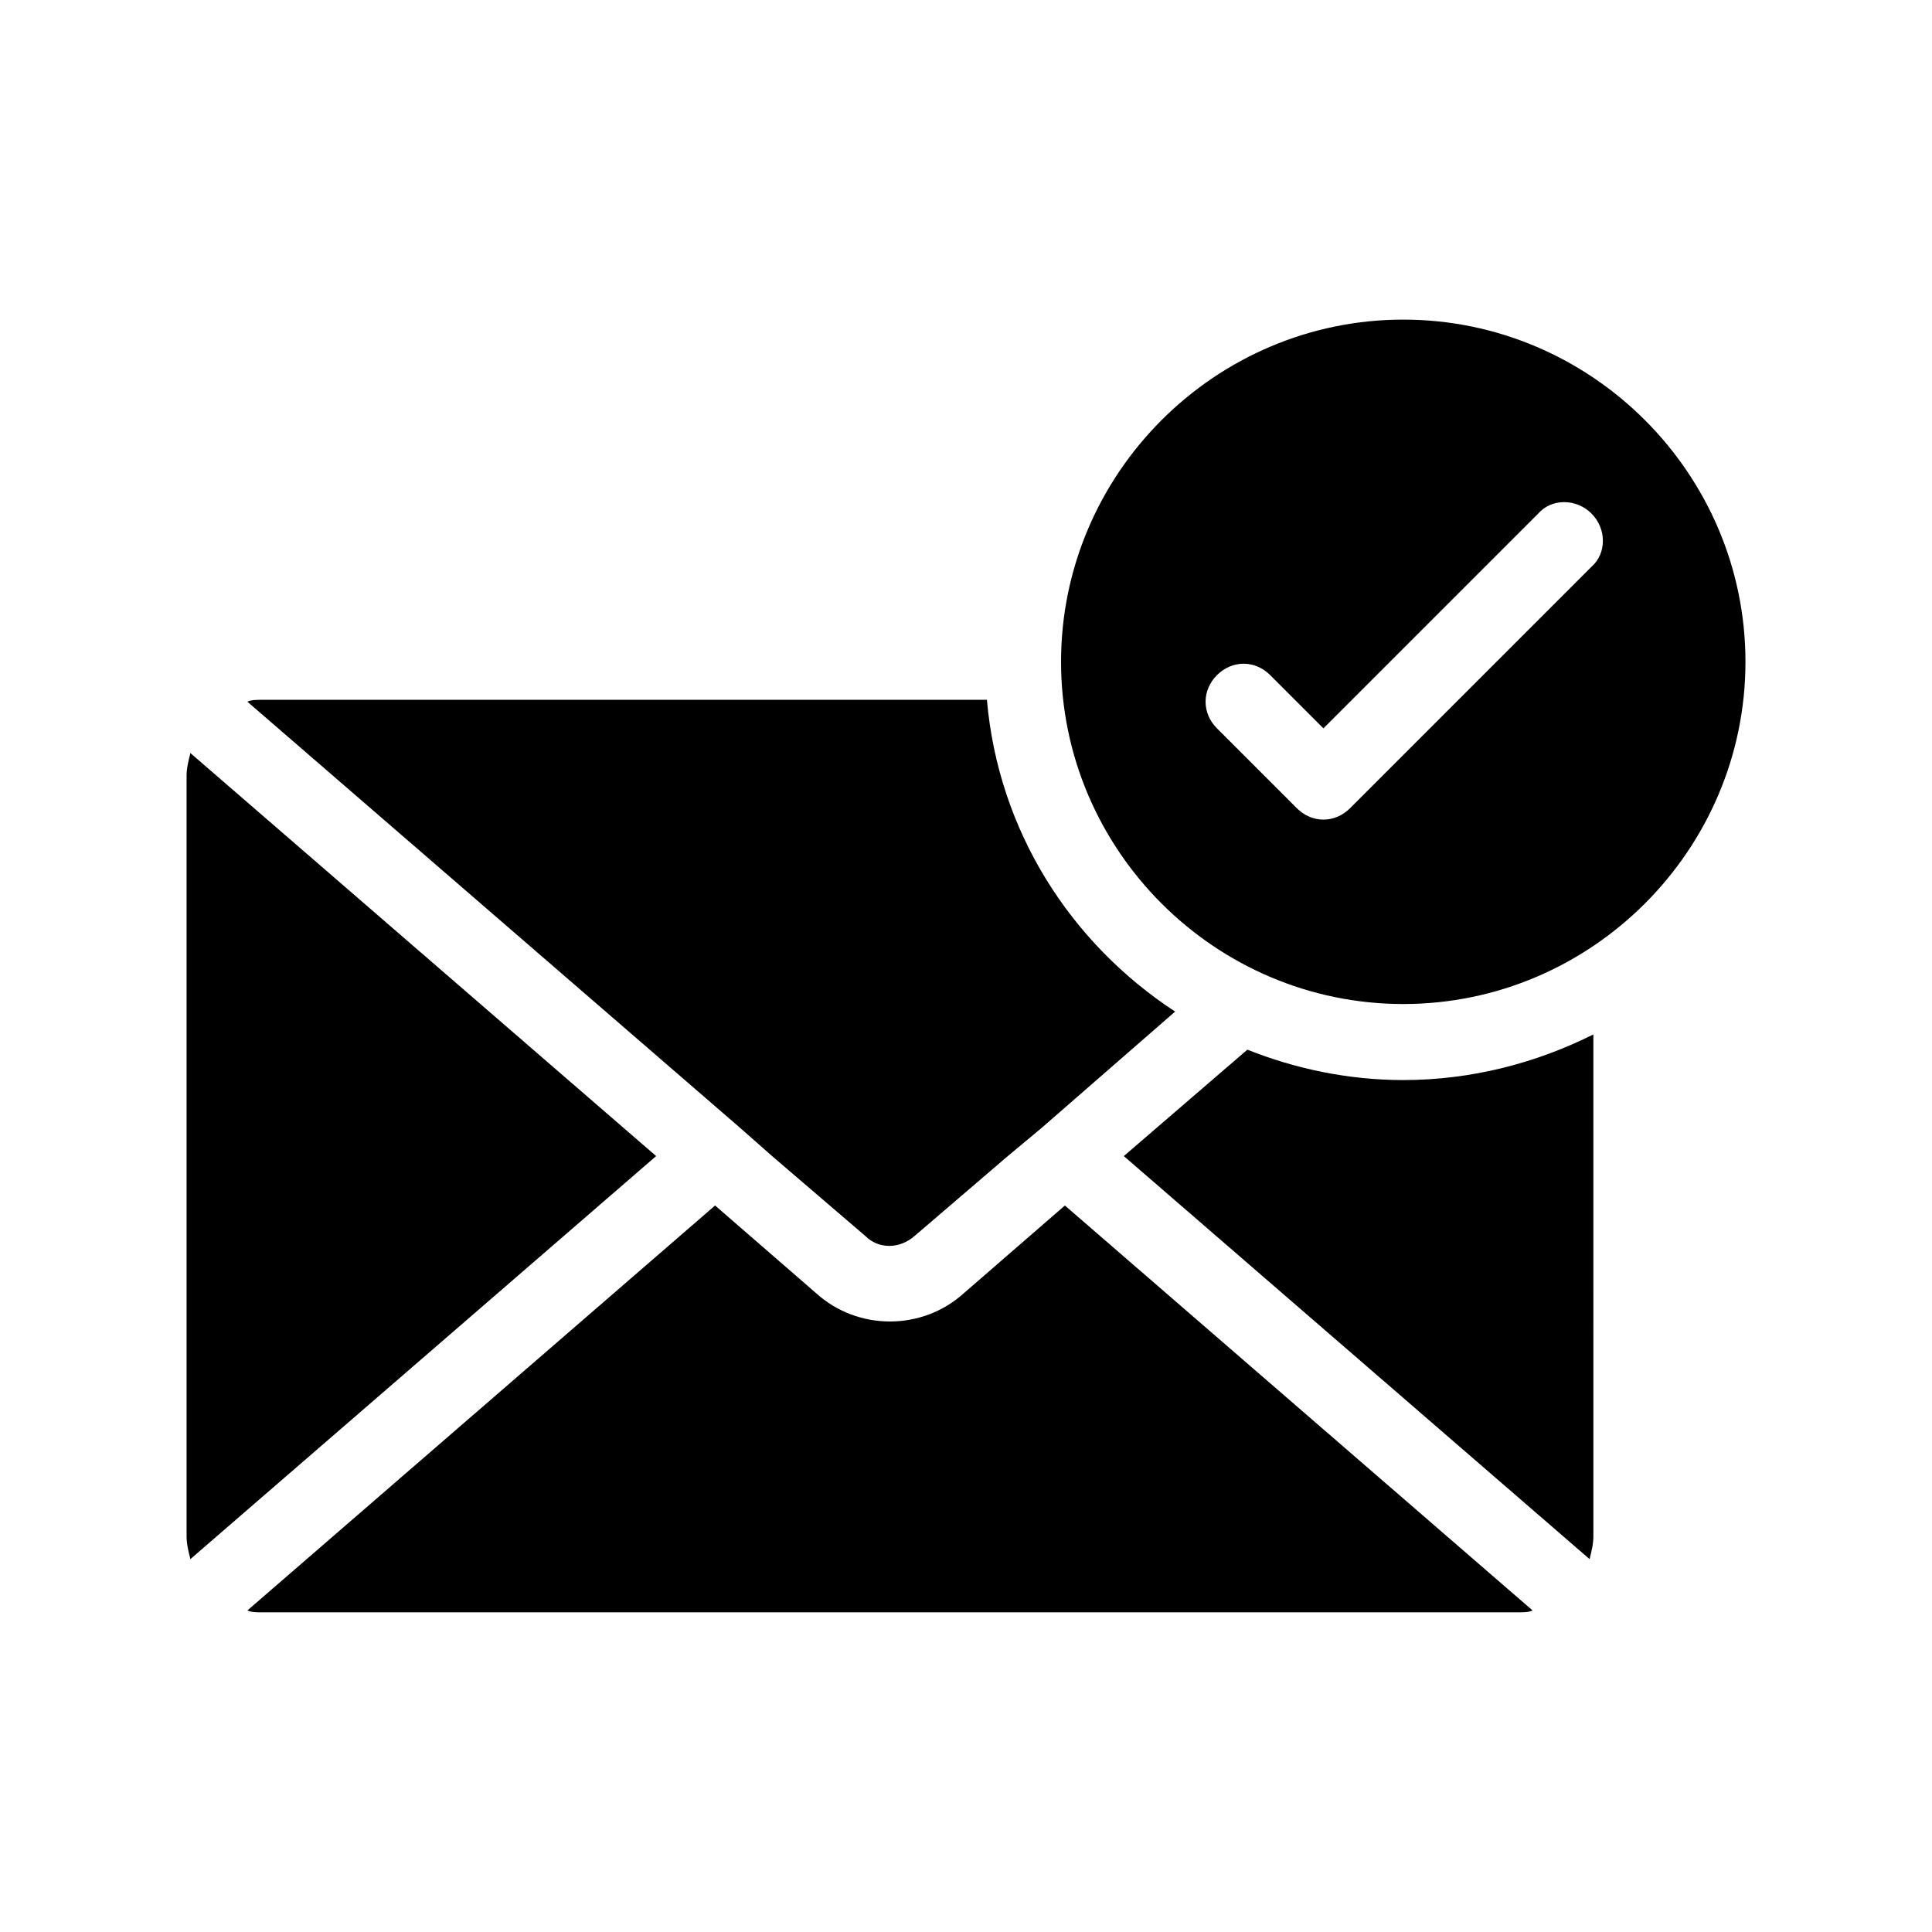 <?xml version="1.0" encoding="UTF-8"?>
<!-- Uploaded to: SVG Repo, www.svgrepo.com, Generator: SVG Repo Mixer Tools -->
<svg fill="#000000" width="800px" height="800px" version="1.1" viewBox="144 144 512 512" xmlns="http://www.w3.org/2000/svg">
 <path d="m340.05 442.82-130.49-112.86c1.008-0.504 2.519-0.504 4.031-0.504h191.95c3.023 34.762 22.168 64.488 49.879 82.625l-35.266 30.73-9.074 7.559-24.688 21.16c-4.031 3.527-9.574 3.527-13.098 0l-24.688-21.16zm134.52-20.656-32.746 28.211 123.43 106.81c0.504-2.016 1.008-4.031 1.008-6.047l-0.004-133c-15.113 7.559-32.242 12.09-50.383 12.09-14.605 0-28.715-3.023-41.309-8.059zm-75.066 64.484c-5.543 5.039-12.594 7.559-19.648 7.559-7.055 0-14.105-2.519-19.648-7.559l-26.703-23.176-123.94 107.31c1.008 0.504 2.519 0.504 4.031 0.504h332.52c1.512 0 3.023 0 4.031-0.504l-123.94-107.31zm-205.05-143.08c-0.504 2.016-1.008 4.031-1.008 6.047v201.52c0 2.016 0.504 4.031 1.008 6.047l123.43-106.81zm412.11-24.18c0 49.879-40.809 90.688-90.688 90.688s-90.688-40.809-90.688-90.688 40.809-90.688 90.688-90.688 90.688 40.809 90.688 90.688zm-40.809-39.297c-4.031-4.031-10.578-4.031-14.105 0l-56.93 56.93-14.105-14.105c-4.031-4.031-10.078-4.031-14.105 0-4.031 4.031-4.031 10.078 0 14.105l21.16 21.16c2.016 2.016 4.535 3.023 7.055 3.023s5.039-1.008 7.055-3.023l63.977-63.984c4.031-3.527 4.031-10.078 0-14.105z"/>
</svg>